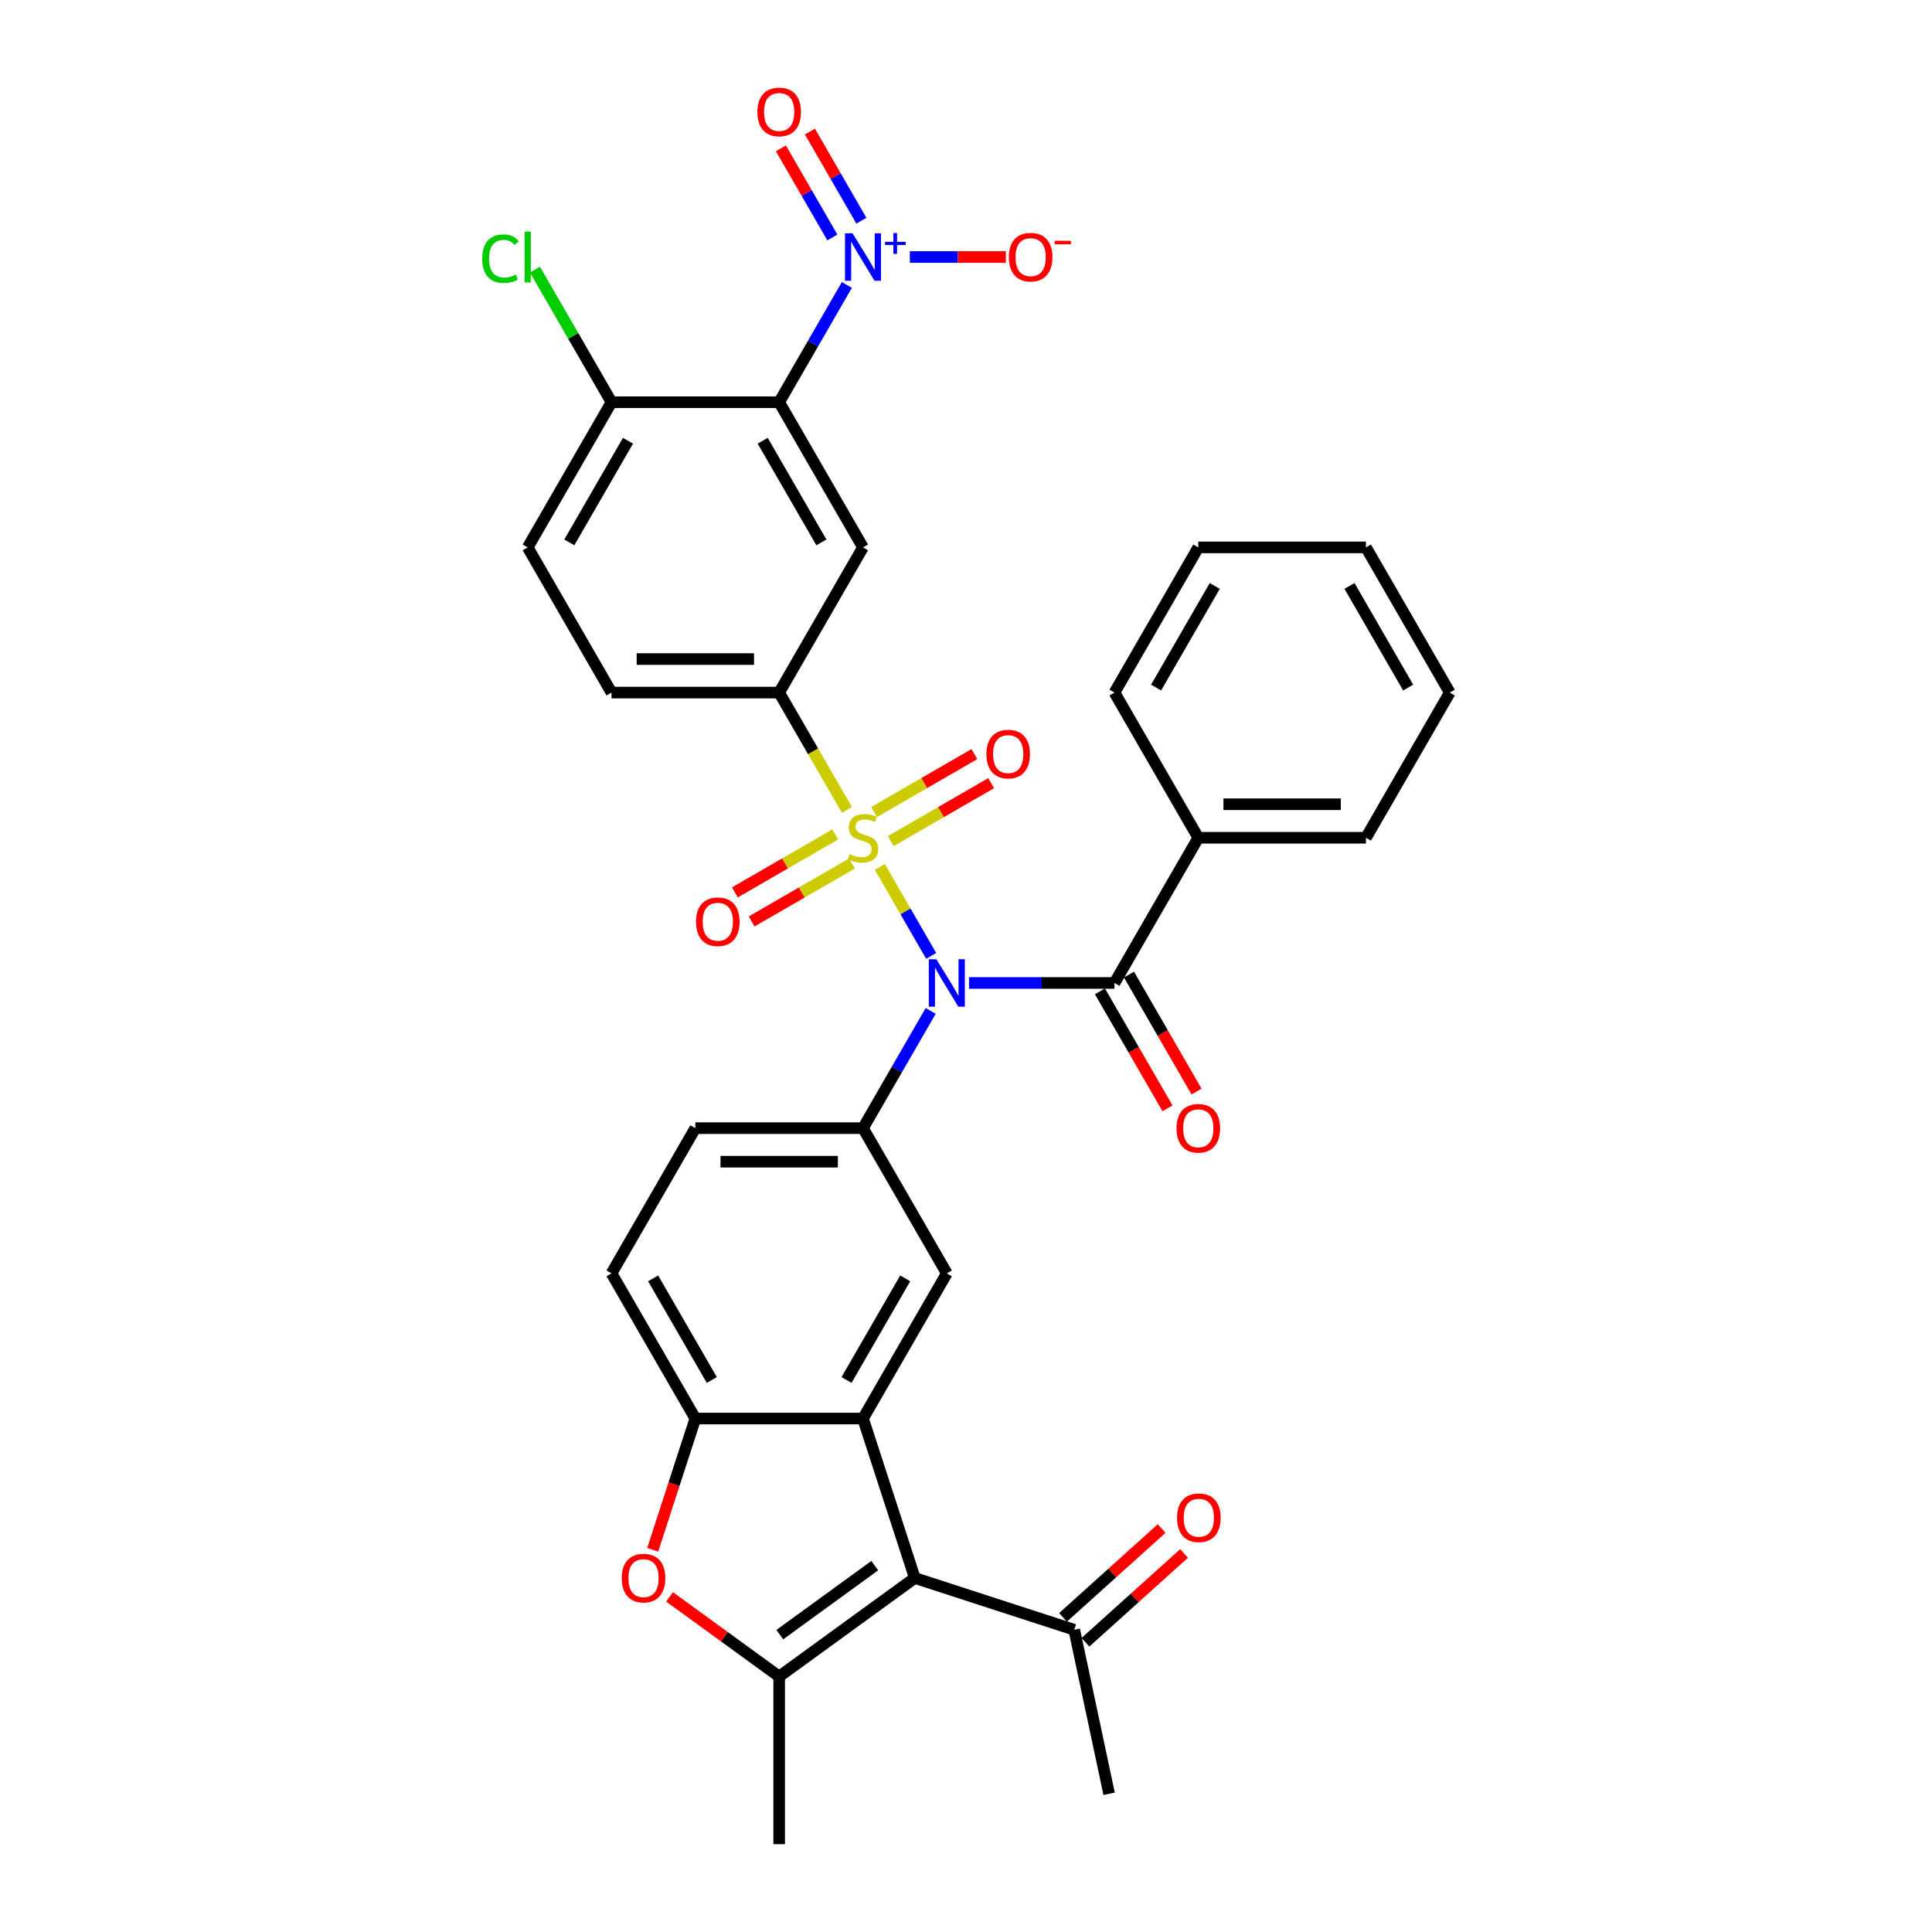 <?xml version='1.0' encoding='iso-8859-1'?>
<svg version='1.1' baseProfile='full'
              xmlns='http://www.w3.org/2000/svg'
                      xmlns:rdkit='http://www.rdkit.org/xml'
                      xmlns:xlink='http://www.w3.org/1999/xlink'
                  xml:space='preserve'
width='1000px' height='1000px' viewBox='0 0 1000 1000'>
<!-- END OF HEADER -->
<rect style='opacity:1.0;fill:#FFFFFF;stroke:none' width='1000' height='1000' x='0' y='0'> </rect>
<path class='bond-0' d='M 455.392,448.715 L 468.685,471.738' style='fill:none;fill-rule:evenodd;stroke:#CCCC00;stroke-width:6px;stroke-linecap:butt;stroke-linejoin:miter;stroke-opacity:1' />
<path class='bond-0' d='M 468.685,471.738 L 481.977,494.762' style='fill:none;fill-rule:evenodd;stroke:#0000FF;stroke-width:6px;stroke-linecap:butt;stroke-linejoin:miter;stroke-opacity:1' />
<path class='bond-8' d='M 438.358,419.211 L 420.827,388.847' style='fill:none;fill-rule:evenodd;stroke:#CCCC00;stroke-width:6px;stroke-linecap:butt;stroke-linejoin:miter;stroke-opacity:1' />
<path class='bond-8' d='M 420.827,388.847 L 403.297,358.482' style='fill:none;fill-rule:evenodd;stroke:#000000;stroke-width:6px;stroke-linecap:butt;stroke-linejoin:miter;stroke-opacity:1' />
<path class='bond-13' d='M 432.297,431.919 L 406.326,446.914' style='fill:none;fill-rule:evenodd;stroke:#CCCC00;stroke-width:6px;stroke-linecap:butt;stroke-linejoin:miter;stroke-opacity:1' />
<path class='bond-13' d='M 406.326,446.914 L 380.356,461.908' style='fill:none;fill-rule:evenodd;stroke:#FF0000;stroke-width:6px;stroke-linecap:butt;stroke-linejoin:miter;stroke-opacity:1' />
<path class='bond-13' d='M 440.975,446.95 L 415.004,461.944' style='fill:none;fill-rule:evenodd;stroke:#CCCC00;stroke-width:6px;stroke-linecap:butt;stroke-linejoin:miter;stroke-opacity:1' />
<path class='bond-13' d='M 415.004,461.944 L 389.033,476.938' style='fill:none;fill-rule:evenodd;stroke:#FF0000;stroke-width:6px;stroke-linecap:butt;stroke-linejoin:miter;stroke-opacity:1' />
<path class='bond-14' d='M 461.072,435.346 L 487.043,420.352' style='fill:none;fill-rule:evenodd;stroke:#CCCC00;stroke-width:6px;stroke-linecap:butt;stroke-linejoin:miter;stroke-opacity:1' />
<path class='bond-14' d='M 487.043,420.352 L 513.014,405.358' style='fill:none;fill-rule:evenodd;stroke:#FF0000;stroke-width:6px;stroke-linecap:butt;stroke-linejoin:miter;stroke-opacity:1' />
<path class='bond-14' d='M 452.395,420.316 L 478.365,405.322' style='fill:none;fill-rule:evenodd;stroke:#CCCC00;stroke-width:6px;stroke-linecap:butt;stroke-linejoin:miter;stroke-opacity:1' />
<path class='bond-14' d='M 478.365,405.322 L 504.336,390.328' style='fill:none;fill-rule:evenodd;stroke:#FF0000;stroke-width:6px;stroke-linecap:butt;stroke-linejoin:miter;stroke-opacity:1' />
<path class='bond-6' d='M 501.562,508.783 L 539.205,508.783' style='fill:none;fill-rule:evenodd;stroke:#0000FF;stroke-width:6px;stroke-linecap:butt;stroke-linejoin:miter;stroke-opacity:1' />
<path class='bond-6' d='M 539.205,508.783 L 576.849,508.783' style='fill:none;fill-rule:evenodd;stroke:#000000;stroke-width:6px;stroke-linecap:butt;stroke-linejoin:miter;stroke-opacity:1' />
<path class='bond-7' d='M 481.726,523.24 L 464.205,553.587' style='fill:none;fill-rule:evenodd;stroke:#0000FF;stroke-width:6px;stroke-linecap:butt;stroke-linejoin:miter;stroke-opacity:1' />
<path class='bond-7' d='M 464.205,553.587 L 446.685,583.934' style='fill:none;fill-rule:evenodd;stroke:#000000;stroke-width:6px;stroke-linecap:butt;stroke-linejoin:miter;stroke-opacity:1' />
<path class='bond-1' d='M 473.5,816.763 L 446.685,734.234' style='fill:none;fill-rule:evenodd;stroke:#000000;stroke-width:6px;stroke-linecap:butt;stroke-linejoin:miter;stroke-opacity:1' />
<path class='bond-5' d='M 473.5,816.763 L 403.297,867.769' style='fill:none;fill-rule:evenodd;stroke:#000000;stroke-width:6px;stroke-linecap:butt;stroke-linejoin:miter;stroke-opacity:1' />
<path class='bond-5' d='M 452.768,810.374 L 403.626,846.078' style='fill:none;fill-rule:evenodd;stroke:#000000;stroke-width:6px;stroke-linecap:butt;stroke-linejoin:miter;stroke-opacity:1' />
<path class='bond-15' d='M 473.5,816.763 L 556.029,843.579' style='fill:none;fill-rule:evenodd;stroke:#000000;stroke-width:6px;stroke-linecap:butt;stroke-linejoin:miter;stroke-opacity:1' />
<path class='bond-2' d='M 446.685,734.234 L 490.073,659.084' style='fill:none;fill-rule:evenodd;stroke:#000000;stroke-width:6px;stroke-linecap:butt;stroke-linejoin:miter;stroke-opacity:1' />
<path class='bond-2' d='M 438.163,714.284 L 468.535,661.679' style='fill:none;fill-rule:evenodd;stroke:#000000;stroke-width:6px;stroke-linecap:butt;stroke-linejoin:miter;stroke-opacity:1' />
<path class='bond-35' d='M 446.685,734.234 L 359.909,734.234' style='fill:none;fill-rule:evenodd;stroke:#000000;stroke-width:6px;stroke-linecap:butt;stroke-linejoin:miter;stroke-opacity:1' />
<path class='bond-3' d='M 403.297,208.182 L 446.685,283.332' style='fill:none;fill-rule:evenodd;stroke:#000000;stroke-width:6px;stroke-linecap:butt;stroke-linejoin:miter;stroke-opacity:1' />
<path class='bond-3' d='M 394.775,228.132 L 425.146,280.737' style='fill:none;fill-rule:evenodd;stroke:#000000;stroke-width:6px;stroke-linecap:butt;stroke-linejoin:miter;stroke-opacity:1' />
<path class='bond-4' d='M 403.297,208.182 L 420.817,177.835' style='fill:none;fill-rule:evenodd;stroke:#000000;stroke-width:6px;stroke-linecap:butt;stroke-linejoin:miter;stroke-opacity:1' />
<path class='bond-4' d='M 420.817,177.835 L 438.338,147.488' style='fill:none;fill-rule:evenodd;stroke:#0000FF;stroke-width:6px;stroke-linecap:butt;stroke-linejoin:miter;stroke-opacity:1' />
<path class='bond-34' d='M 403.297,208.182 L 316.52,208.182' style='fill:none;fill-rule:evenodd;stroke:#000000;stroke-width:6px;stroke-linecap:butt;stroke-linejoin:miter;stroke-opacity:1' />
<path class='bond-17' d='M 470.934,133.031 L 495.775,133.031' style='fill:none;fill-rule:evenodd;stroke:#0000FF;stroke-width:6px;stroke-linecap:butt;stroke-linejoin:miter;stroke-opacity:1' />
<path class='bond-17' d='M 495.775,133.031 L 520.617,133.031' style='fill:none;fill-rule:evenodd;stroke:#FF0000;stroke-width:6px;stroke-linecap:butt;stroke-linejoin:miter;stroke-opacity:1' />
<path class='bond-18' d='M 445.853,114.236 L 432.536,91.169' style='fill:none;fill-rule:evenodd;stroke:#0000FF;stroke-width:6px;stroke-linecap:butt;stroke-linejoin:miter;stroke-opacity:1' />
<path class='bond-18' d='M 432.536,91.169 L 419.218,68.102' style='fill:none;fill-rule:evenodd;stroke:#FF0000;stroke-width:6px;stroke-linecap:butt;stroke-linejoin:miter;stroke-opacity:1' />
<path class='bond-18' d='M 430.823,122.913 L 417.505,99.847' style='fill:none;fill-rule:evenodd;stroke:#0000FF;stroke-width:6px;stroke-linecap:butt;stroke-linejoin:miter;stroke-opacity:1' />
<path class='bond-18' d='M 417.505,99.847 L 404.188,76.78' style='fill:none;fill-rule:evenodd;stroke:#FF0000;stroke-width:6px;stroke-linecap:butt;stroke-linejoin:miter;stroke-opacity:1' />
<path class='bond-27' d='M 403.297,867.769 L 403.297,954.545' style='fill:none;fill-rule:evenodd;stroke:#000000;stroke-width:6px;stroke-linecap:butt;stroke-linejoin:miter;stroke-opacity:1' />
<path class='bond-36' d='M 403.297,867.769 L 374.92,847.152' style='fill:none;fill-rule:evenodd;stroke:#000000;stroke-width:6px;stroke-linecap:butt;stroke-linejoin:miter;stroke-opacity:1' />
<path class='bond-36' d='M 374.92,847.152 L 346.543,826.536' style='fill:none;fill-rule:evenodd;stroke:#FF0000;stroke-width:6px;stroke-linecap:butt;stroke-linejoin:miter;stroke-opacity:1' />
<path class='bond-19' d='M 569.334,513.122 L 586.815,543.399' style='fill:none;fill-rule:evenodd;stroke:#000000;stroke-width:6px;stroke-linecap:butt;stroke-linejoin:miter;stroke-opacity:1' />
<path class='bond-19' d='M 586.815,543.399 L 604.295,573.677' style='fill:none;fill-rule:evenodd;stroke:#FF0000;stroke-width:6px;stroke-linecap:butt;stroke-linejoin:miter;stroke-opacity:1' />
<path class='bond-19' d='M 584.364,504.444 L 601.845,534.722' style='fill:none;fill-rule:evenodd;stroke:#000000;stroke-width:6px;stroke-linecap:butt;stroke-linejoin:miter;stroke-opacity:1' />
<path class='bond-19' d='M 601.845,534.722 L 619.325,564.999' style='fill:none;fill-rule:evenodd;stroke:#FF0000;stroke-width:6px;stroke-linecap:butt;stroke-linejoin:miter;stroke-opacity:1' />
<path class='bond-21' d='M 576.849,508.783 L 620.237,433.633' style='fill:none;fill-rule:evenodd;stroke:#000000;stroke-width:6px;stroke-linecap:butt;stroke-linejoin:miter;stroke-opacity:1' />
<path class='bond-12' d='M 446.685,583.934 L 490.073,659.084' style='fill:none;fill-rule:evenodd;stroke:#000000;stroke-width:6px;stroke-linecap:butt;stroke-linejoin:miter;stroke-opacity:1' />
<path class='bond-20' d='M 446.685,583.934 L 359.909,583.934' style='fill:none;fill-rule:evenodd;stroke:#000000;stroke-width:6px;stroke-linecap:butt;stroke-linejoin:miter;stroke-opacity:1' />
<path class='bond-20' d='M 433.668,601.289 L 372.925,601.289' style='fill:none;fill-rule:evenodd;stroke:#000000;stroke-width:6px;stroke-linecap:butt;stroke-linejoin:miter;stroke-opacity:1' />
<path class='bond-10' d='M 403.297,358.482 L 446.685,283.332' style='fill:none;fill-rule:evenodd;stroke:#000000;stroke-width:6px;stroke-linecap:butt;stroke-linejoin:miter;stroke-opacity:1' />
<path class='bond-23' d='M 403.297,358.482 L 316.52,358.482' style='fill:none;fill-rule:evenodd;stroke:#000000;stroke-width:6px;stroke-linecap:butt;stroke-linejoin:miter;stroke-opacity:1' />
<path class='bond-23' d='M 390.28,341.127 L 329.537,341.127' style='fill:none;fill-rule:evenodd;stroke:#000000;stroke-width:6px;stroke-linecap:butt;stroke-linejoin:miter;stroke-opacity:1' />
<path class='bond-9' d='M 337.836,802.168 L 348.872,768.201' style='fill:none;fill-rule:evenodd;stroke:#FF0000;stroke-width:6px;stroke-linecap:butt;stroke-linejoin:miter;stroke-opacity:1' />
<path class='bond-9' d='M 348.872,768.201 L 359.909,734.234' style='fill:none;fill-rule:evenodd;stroke:#000000;stroke-width:6px;stroke-linecap:butt;stroke-linejoin:miter;stroke-opacity:1' />
<path class='bond-11' d='M 359.909,734.234 L 316.52,659.084' style='fill:none;fill-rule:evenodd;stroke:#000000;stroke-width:6px;stroke-linecap:butt;stroke-linejoin:miter;stroke-opacity:1' />
<path class='bond-11' d='M 368.43,714.284 L 338.059,661.679' style='fill:none;fill-rule:evenodd;stroke:#000000;stroke-width:6px;stroke-linecap:butt;stroke-linejoin:miter;stroke-opacity:1' />
<path class='bond-24' d='M 561.836,850.028 L 587.354,827.051' style='fill:none;fill-rule:evenodd;stroke:#000000;stroke-width:6px;stroke-linecap:butt;stroke-linejoin:miter;stroke-opacity:1' />
<path class='bond-24' d='M 587.354,827.051 L 612.873,804.074' style='fill:none;fill-rule:evenodd;stroke:#FF0000;stroke-width:6px;stroke-linecap:butt;stroke-linejoin:miter;stroke-opacity:1' />
<path class='bond-24' d='M 550.223,837.13 L 575.741,814.153' style='fill:none;fill-rule:evenodd;stroke:#000000;stroke-width:6px;stroke-linecap:butt;stroke-linejoin:miter;stroke-opacity:1' />
<path class='bond-24' d='M 575.741,814.153 L 601.26,791.176' style='fill:none;fill-rule:evenodd;stroke:#FF0000;stroke-width:6px;stroke-linecap:butt;stroke-linejoin:miter;stroke-opacity:1' />
<path class='bond-28' d='M 556.029,843.579 L 574.071,928.459' style='fill:none;fill-rule:evenodd;stroke:#000000;stroke-width:6px;stroke-linecap:butt;stroke-linejoin:miter;stroke-opacity:1' />
<path class='bond-16' d='M 316.52,208.182 L 273.132,283.332' style='fill:none;fill-rule:evenodd;stroke:#000000;stroke-width:6px;stroke-linecap:butt;stroke-linejoin:miter;stroke-opacity:1' />
<path class='bond-16' d='M 325.042,228.132 L 294.671,280.737' style='fill:none;fill-rule:evenodd;stroke:#000000;stroke-width:6px;stroke-linecap:butt;stroke-linejoin:miter;stroke-opacity:1' />
<path class='bond-26' d='M 316.52,208.182 L 296.709,173.868' style='fill:none;fill-rule:evenodd;stroke:#000000;stroke-width:6px;stroke-linecap:butt;stroke-linejoin:miter;stroke-opacity:1' />
<path class='bond-26' d='M 296.709,173.868 L 276.898,139.554' style='fill:none;fill-rule:evenodd;stroke:#00CC00;stroke-width:6px;stroke-linecap:butt;stroke-linejoin:miter;stroke-opacity:1' />
<path class='bond-22' d='M 359.909,583.934 L 316.52,659.084' style='fill:none;fill-rule:evenodd;stroke:#000000;stroke-width:6px;stroke-linecap:butt;stroke-linejoin:miter;stroke-opacity:1' />
<path class='bond-29' d='M 620.237,433.633 L 707.013,433.633' style='fill:none;fill-rule:evenodd;stroke:#000000;stroke-width:6px;stroke-linecap:butt;stroke-linejoin:miter;stroke-opacity:1' />
<path class='bond-29' d='M 633.254,416.278 L 693.997,416.278' style='fill:none;fill-rule:evenodd;stroke:#000000;stroke-width:6px;stroke-linecap:butt;stroke-linejoin:miter;stroke-opacity:1' />
<path class='bond-30' d='M 620.237,433.633 L 576.849,358.482' style='fill:none;fill-rule:evenodd;stroke:#000000;stroke-width:6px;stroke-linecap:butt;stroke-linejoin:miter;stroke-opacity:1' />
<path class='bond-25' d='M 316.52,358.482 L 273.132,283.332' style='fill:none;fill-rule:evenodd;stroke:#000000;stroke-width:6px;stroke-linecap:butt;stroke-linejoin:miter;stroke-opacity:1' />
<path class='bond-31' d='M 707.013,433.633 L 750.401,358.482' style='fill:none;fill-rule:evenodd;stroke:#000000;stroke-width:6px;stroke-linecap:butt;stroke-linejoin:miter;stroke-opacity:1' />
<path class='bond-32' d='M 576.849,358.482 L 620.237,283.332' style='fill:none;fill-rule:evenodd;stroke:#000000;stroke-width:6px;stroke-linecap:butt;stroke-linejoin:miter;stroke-opacity:1' />
<path class='bond-32' d='M 598.387,355.888 L 628.759,303.282' style='fill:none;fill-rule:evenodd;stroke:#000000;stroke-width:6px;stroke-linecap:butt;stroke-linejoin:miter;stroke-opacity:1' />
<path class='bond-37' d='M 750.401,358.482 L 707.013,283.332' style='fill:none;fill-rule:evenodd;stroke:#000000;stroke-width:6px;stroke-linecap:butt;stroke-linejoin:miter;stroke-opacity:1' />
<path class='bond-37' d='M 728.863,355.888 L 698.491,303.282' style='fill:none;fill-rule:evenodd;stroke:#000000;stroke-width:6px;stroke-linecap:butt;stroke-linejoin:miter;stroke-opacity:1' />
<path class='bond-33' d='M 620.237,283.332 L 707.013,283.332' style='fill:none;fill-rule:evenodd;stroke:#000000;stroke-width:6px;stroke-linecap:butt;stroke-linejoin:miter;stroke-opacity:1' />
<path  class='atom-0' d='M 439.743 442.068
Q 440.02 442.172, 441.166 442.658
Q 442.311 443.144, 443.561 443.456
Q 444.845 443.734, 446.095 443.734
Q 448.42 443.734, 449.774 442.623
Q 451.128 441.477, 451.128 439.499
Q 451.128 438.145, 450.433 437.312
Q 449.774 436.479, 448.733 436.028
Q 447.691 435.577, 445.956 435.056
Q 443.769 434.396, 442.45 433.772
Q 441.166 433.147, 440.229 431.828
Q 439.326 430.509, 439.326 428.287
Q 439.326 425.198, 441.409 423.289
Q 443.526 421.38, 447.691 421.38
Q 450.538 421.38, 453.766 422.734
L 452.967 425.406
Q 450.017 424.192, 447.795 424.192
Q 445.4 424.192, 444.081 425.198
Q 442.762 426.17, 442.797 427.871
Q 442.797 429.19, 443.457 429.988
Q 444.151 430.787, 445.123 431.238
Q 446.129 431.689, 447.795 432.21
Q 450.017 432.904, 451.336 433.598
Q 452.655 434.292, 453.592 435.715
Q 454.564 437.104, 454.564 439.499
Q 454.564 442.901, 452.273 444.74
Q 450.017 446.545, 446.233 446.545
Q 444.047 446.545, 442.381 446.059
Q 440.749 445.608, 438.805 444.81
L 439.743 442.068
' fill='#CCCC00'/>
<path  class='atom-1' d='M 484.641 496.496
L 492.693 509.512
Q 493.492 510.796, 494.776 513.122
Q 496.06 515.448, 496.13 515.586
L 496.13 496.496
L 499.393 496.496
L 499.393 521.071
L 496.026 521.071
L 487.383 506.839
Q 486.376 505.173, 485.3 503.264
Q 484.259 501.355, 483.946 500.765
L 483.946 521.071
L 480.753 521.071
L 480.753 496.496
L 484.641 496.496
' fill='#0000FF'/>
<path  class='atom-5' d='M 441.253 120.744
L 449.305 133.76
Q 450.104 135.044, 451.388 137.37
Q 452.672 139.696, 452.742 139.835
L 452.742 120.744
L 456.004 120.744
L 456.004 145.319
L 452.638 145.319
L 443.995 131.088
Q 442.988 129.421, 441.912 127.512
Q 440.871 125.603, 440.558 125.013
L 440.558 145.319
L 437.365 145.319
L 437.365 120.744
L 441.253 120.744
' fill='#0000FF'/>
<path  class='atom-5' d='M 458.066 125.174
L 462.396 125.174
L 462.396 120.615
L 464.32 120.615
L 464.32 125.174
L 468.765 125.174
L 468.765 126.823
L 464.32 126.823
L 464.32 131.405
L 462.396 131.405
L 462.396 126.823
L 458.066 126.823
L 458.066 125.174
' fill='#0000FF'/>
<path  class='atom-10' d='M 321.812 816.833
Q 321.812 810.932, 324.728 807.635
Q 327.644 804.337, 333.093 804.337
Q 338.543 804.337, 341.458 807.635
Q 344.374 810.932, 344.374 816.833
Q 344.374 822.803, 341.424 826.205
Q 338.473 829.572, 333.093 829.572
Q 327.678 829.572, 324.728 826.205
Q 321.812 822.838, 321.812 816.833
M 333.093 826.795
Q 336.842 826.795, 338.855 824.296
Q 340.903 821.762, 340.903 816.833
Q 340.903 812.008, 338.855 809.578
Q 336.842 807.114, 333.093 807.114
Q 329.344 807.114, 327.297 809.544
Q 325.283 811.973, 325.283 816.833
Q 325.283 821.797, 327.297 824.296
Q 329.344 826.795, 333.093 826.795
' fill='#FF0000'/>
<path  class='atom-14' d='M 360.253 477.09
Q 360.253 471.19, 363.169 467.892
Q 366.085 464.595, 371.534 464.595
Q 376.984 464.595, 379.9 467.892
Q 382.815 471.19, 382.815 477.09
Q 382.815 483.061, 379.865 486.462
Q 376.914 489.829, 371.534 489.829
Q 366.119 489.829, 363.169 486.462
Q 360.253 483.095, 360.253 477.09
M 371.534 487.052
Q 375.283 487.052, 377.296 484.553
Q 379.344 482.019, 379.344 477.09
Q 379.344 472.266, 377.296 469.836
Q 375.283 467.371, 371.534 467.371
Q 367.786 467.371, 365.738 469.801
Q 363.724 472.231, 363.724 477.09
Q 363.724 482.054, 365.738 484.553
Q 367.786 487.052, 371.534 487.052
' fill='#FF0000'/>
<path  class='atom-15' d='M 510.554 390.314
Q 510.554 384.413, 513.47 381.116
Q 516.386 377.818, 521.835 377.818
Q 527.285 377.818, 530.2 381.116
Q 533.116 384.413, 533.116 390.314
Q 533.116 396.284, 530.166 399.686
Q 527.215 403.053, 521.835 403.053
Q 516.42 403.053, 513.47 399.686
Q 510.554 396.319, 510.554 390.314
M 521.835 400.276
Q 525.584 400.276, 527.597 397.777
Q 529.645 395.243, 529.645 390.314
Q 529.645 385.489, 527.597 383.06
Q 525.584 380.595, 521.835 380.595
Q 518.086 380.595, 516.038 383.025
Q 514.025 385.455, 514.025 390.314
Q 514.025 395.278, 516.038 397.777
Q 518.086 400.276, 521.835 400.276
' fill='#FF0000'/>
<path  class='atom-18' d='M 522.18 133.101
Q 522.18 127.2, 525.096 123.902
Q 528.011 120.605, 533.461 120.605
Q 538.91 120.605, 541.826 123.902
Q 544.742 127.2, 544.742 133.101
Q 544.742 139.071, 541.791 142.473
Q 538.841 145.839, 533.461 145.839
Q 528.046 145.839, 525.096 142.473
Q 522.18 139.106, 522.18 133.101
M 533.461 143.063
Q 537.21 143.063, 539.223 140.563
Q 541.271 138.03, 541.271 133.101
Q 541.271 128.276, 539.223 125.846
Q 537.21 123.382, 533.461 123.382
Q 529.712 123.382, 527.664 125.812
Q 525.651 128.241, 525.651 133.101
Q 525.651 138.064, 527.664 140.563
Q 529.712 143.063, 533.461 143.063
' fill='#FF0000'/>
<path  class='atom-18' d='M 545.887 124.616
L 554.295 124.616
L 554.295 126.449
L 545.887 126.449
L 545.887 124.616
' fill='#FF0000'/>
<path  class='atom-19' d='M 392.016 57.95
Q 392.016 52.05, 394.931 48.752
Q 397.847 45.455, 403.297 45.455
Q 408.746 45.455, 411.662 48.752
Q 414.578 52.05, 414.578 57.95
Q 414.578 63.92, 411.627 67.322
Q 408.677 70.689, 403.297 70.689
Q 397.882 70.689, 394.931 67.322
Q 392.016 63.955, 392.016 57.95
M 403.297 67.912
Q 407.045 67.912, 409.059 65.413
Q 411.106 62.879, 411.106 57.95
Q 411.106 53.126, 409.059 50.696
Q 407.045 48.231, 403.297 48.231
Q 399.548 48.231, 397.5 50.661
Q 395.487 53.091, 395.487 57.95
Q 395.487 62.914, 397.5 65.413
Q 399.548 67.912, 403.297 67.912
' fill='#FF0000'/>
<path  class='atom-20' d='M 608.956 584.003
Q 608.956 578.102, 611.872 574.805
Q 614.788 571.507, 620.237 571.507
Q 625.687 571.507, 628.602 574.805
Q 631.518 578.102, 631.518 584.003
Q 631.518 589.973, 628.568 593.375
Q 625.617 596.742, 620.237 596.742
Q 614.822 596.742, 611.872 593.375
Q 608.956 590.008, 608.956 584.003
M 620.237 593.965
Q 623.986 593.965, 625.999 591.466
Q 628.047 588.932, 628.047 584.003
Q 628.047 579.178, 625.999 576.749
Q 623.986 574.284, 620.237 574.284
Q 616.488 574.284, 614.44 576.714
Q 612.427 579.144, 612.427 584.003
Q 612.427 588.967, 614.44 591.466
Q 616.488 593.965, 620.237 593.965
' fill='#FF0000'/>
<path  class='atom-25' d='M 609.235 785.584
Q 609.235 779.683, 612.151 776.385
Q 615.067 773.088, 620.516 773.088
Q 625.966 773.088, 628.882 776.385
Q 631.797 779.683, 631.797 785.584
Q 631.797 791.554, 628.847 794.955
Q 625.896 798.322, 620.516 798.322
Q 615.102 798.322, 612.151 794.955
Q 609.235 791.589, 609.235 785.584
M 620.516 795.546
Q 624.265 795.546, 626.278 793.046
Q 628.326 790.513, 628.326 785.584
Q 628.326 780.759, 626.278 778.329
Q 624.265 775.865, 620.516 775.865
Q 616.768 775.865, 614.72 778.294
Q 612.707 780.724, 612.707 785.584
Q 612.707 790.547, 614.72 793.046
Q 616.768 795.546, 620.516 795.546
' fill='#FF0000'/>
<path  class='atom-27' d='M 249.599 133.882
Q 249.599 127.773, 252.445 124.579
Q 255.326 121.351, 260.775 121.351
Q 265.843 121.351, 268.551 124.926
L 266.26 126.801
Q 264.281 124.197, 260.775 124.197
Q 257.061 124.197, 255.083 126.697
Q 253.139 129.161, 253.139 133.882
Q 253.139 138.741, 255.152 141.24
Q 257.2 143.739, 261.157 143.739
Q 263.865 143.739, 267.023 142.108
L 267.995 144.711
Q 266.711 145.544, 264.767 146.03
Q 262.823 146.516, 260.671 146.516
Q 255.326 146.516, 252.445 143.254
Q 249.599 139.991, 249.599 133.882
' fill='#00CC00'/>
<path  class='atom-27' d='M 271.536 119.859
L 274.729 119.859
L 274.729 146.204
L 271.536 146.204
L 271.536 119.859
' fill='#00CC00'/>
</svg>
